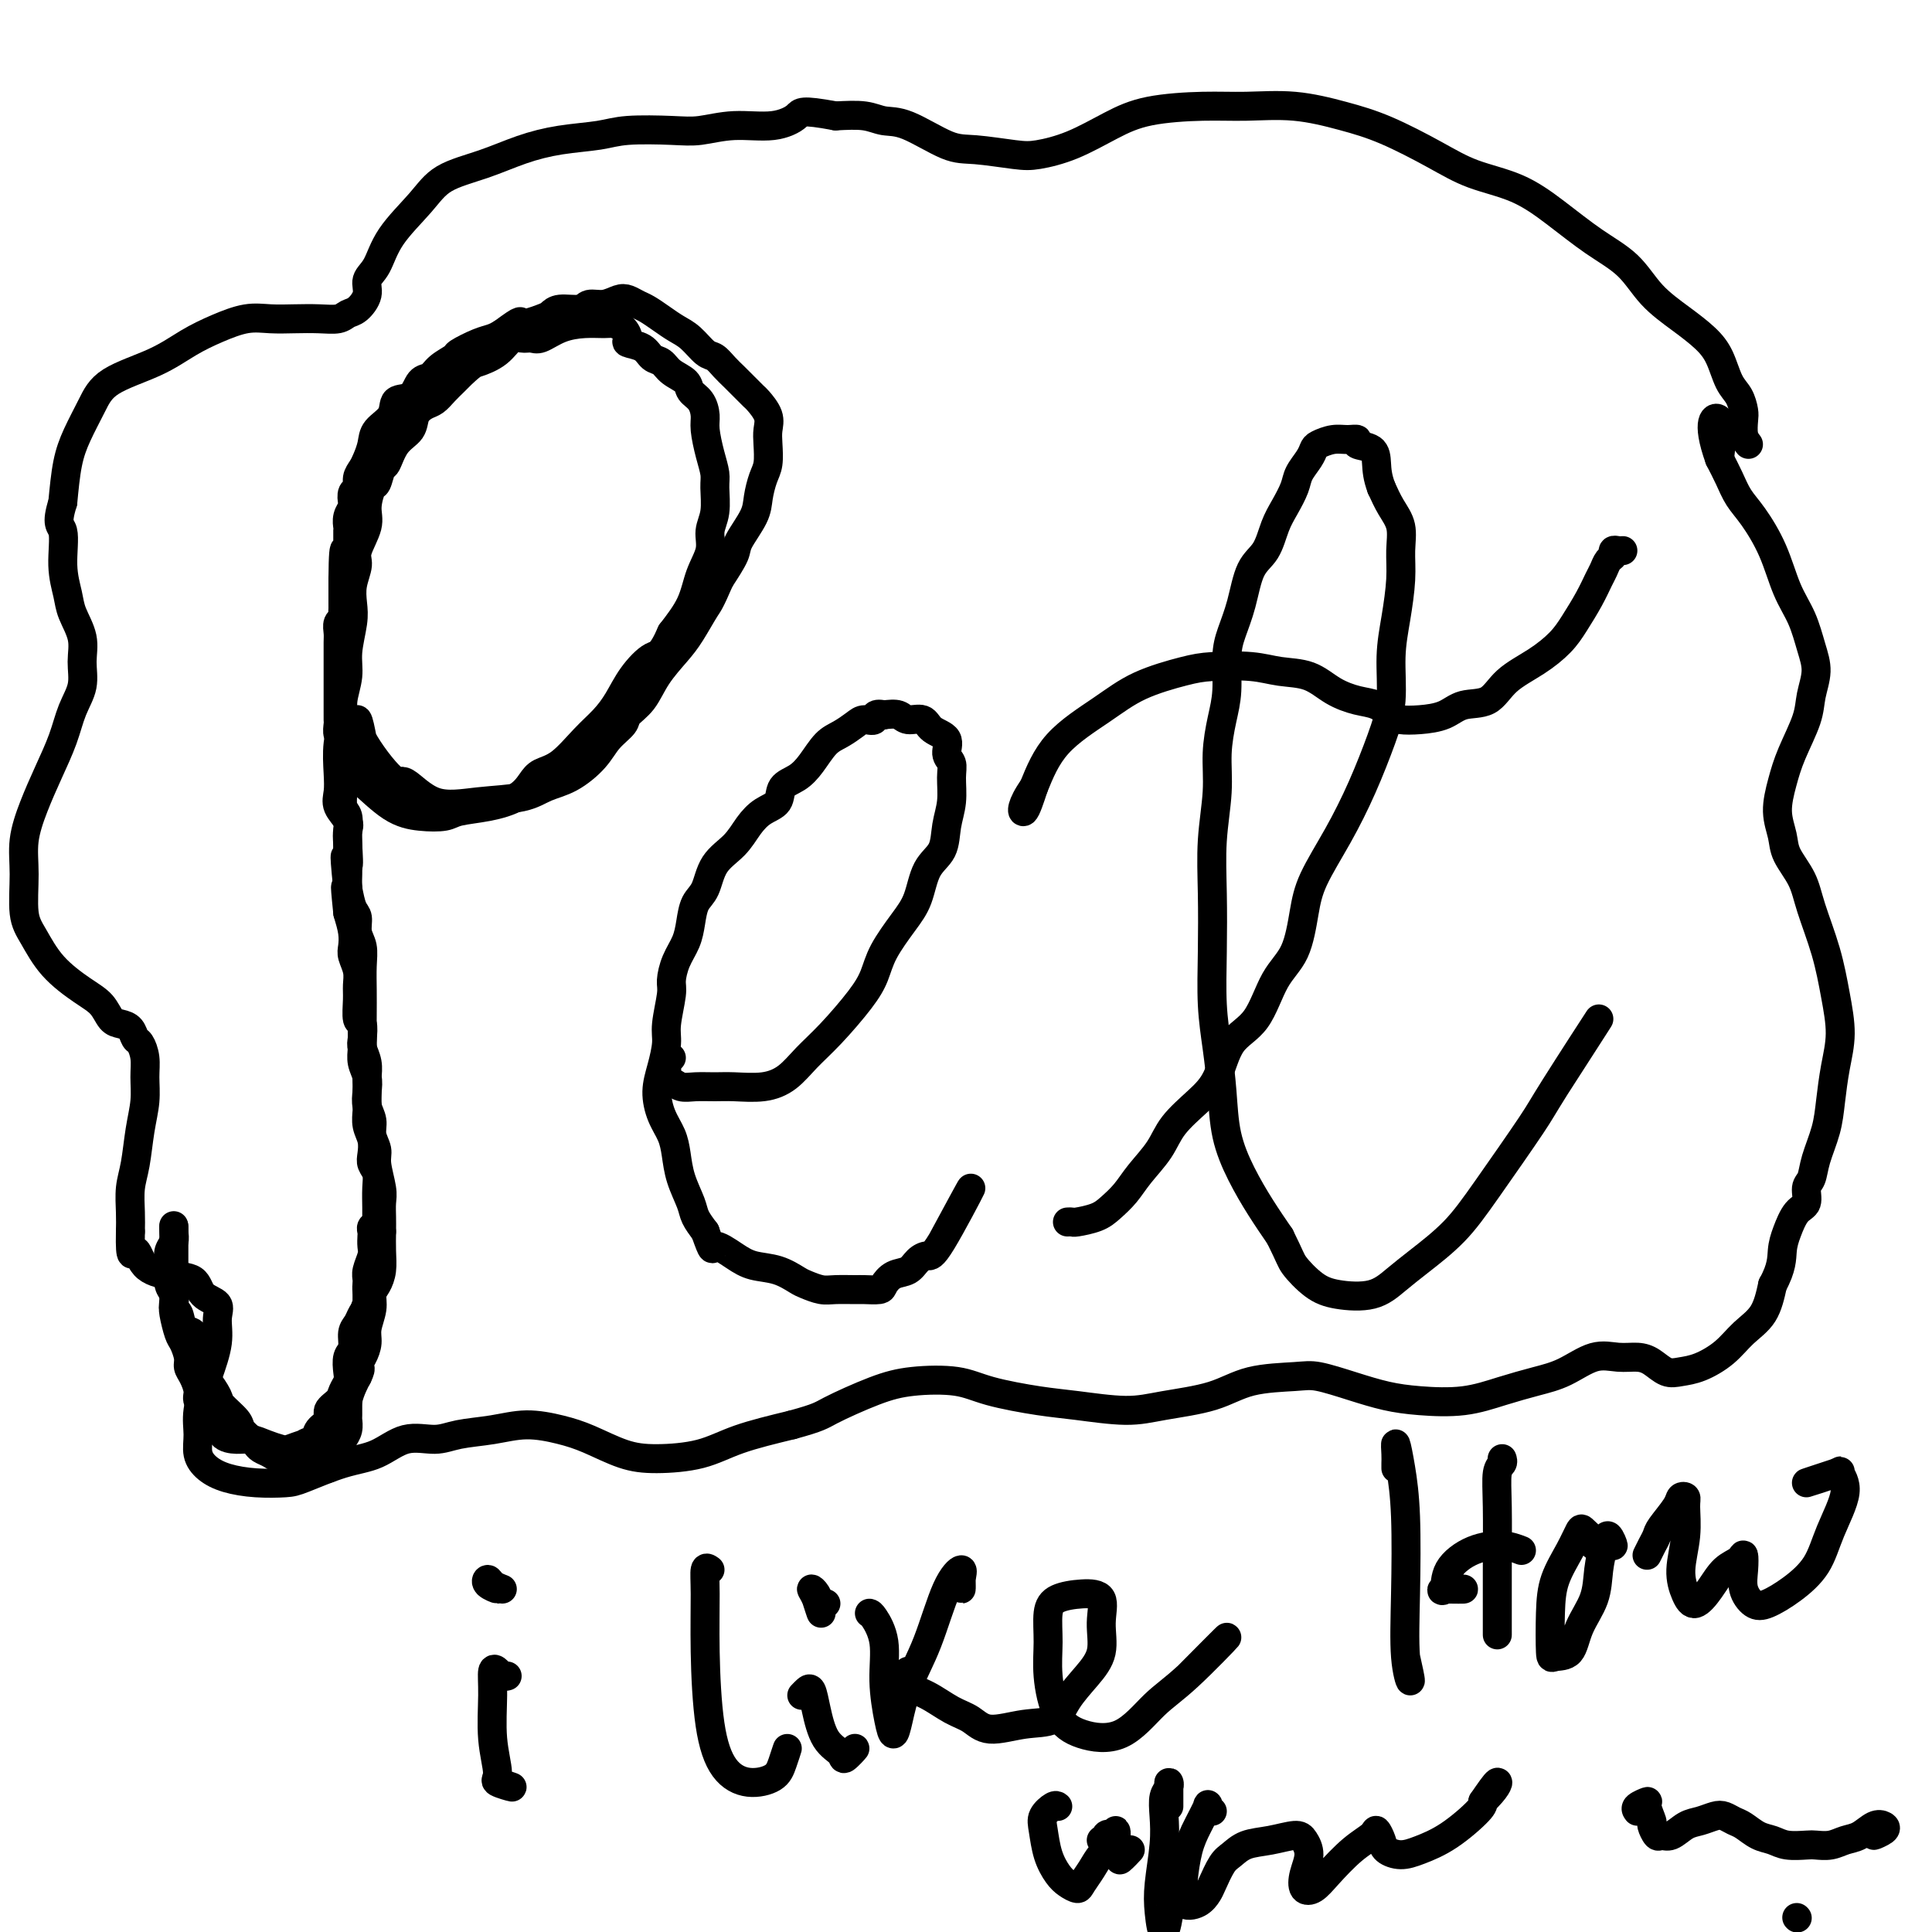 <svg viewBox='0 0 400 400' version='1.1' xmlns='http://www.w3.org/2000/svg' xmlns:xlink='http://www.w3.org/1999/xlink'><g fill='none' stroke='#000000' stroke-width='6' stroke-linecap='round' stroke-linejoin='round'><path d='M68,304c0.024,-0.440 0.048,-0.880 0,-1c-0.048,-0.120 -0.167,0.082 0,0c0.167,-0.082 0.619,-0.446 1,-1c0.381,-0.554 0.691,-1.298 1,-2c0.309,-0.702 0.619,-1.363 1,-2c0.381,-0.637 0.835,-1.251 1,-2c0.165,-0.749 0.043,-1.632 0,-2c-0.043,-0.368 -0.008,-0.221 0,-1c0.008,-0.779 -0.013,-2.484 0,-3c0.013,-0.516 0.060,0.156 0,0c-0.060,-0.156 -0.226,-1.140 0,-2c0.226,-0.860 0.846,-1.595 1,-2c0.154,-0.405 -0.156,-0.479 0,-1c0.156,-0.521 0.777,-1.490 1,-2c0.223,-0.510 0.046,-0.562 0,-1c-0.046,-0.438 0.039,-1.262 0,-2c-0.039,-0.738 -0.203,-1.391 0,-2c0.203,-0.609 0.772,-1.174 1,-2c0.228,-0.826 0.114,-1.913 0,-3'/><path d='M75,273c1.306,-5.088 1.072,-2.308 1,-2c-0.072,0.308 0.019,-1.856 0,-3c-0.019,-1.144 -0.149,-1.268 0,-2c0.149,-0.732 0.576,-2.072 1,-3c0.424,-0.928 0.846,-1.444 1,-2c0.154,-0.556 0.041,-1.153 0,-2c-0.041,-0.847 -0.010,-1.946 0,-3c0.010,-1.054 -0.001,-2.064 0,-3c0.001,-0.936 0.014,-1.797 0,-3c-0.014,-1.203 -0.055,-2.748 0,-4c0.055,-1.252 0.207,-2.211 0,-3c-0.207,-0.789 -0.773,-1.409 -1,-2c-0.227,-0.591 -0.113,-1.154 0,-2c0.113,-0.846 0.227,-1.974 0,-3c-0.227,-1.026 -0.793,-1.951 -1,-3c-0.207,-1.049 -0.054,-2.223 0,-3c0.054,-0.777 0.011,-1.157 0,-2c-0.011,-0.843 0.011,-2.150 0,-3c-0.011,-0.850 -0.054,-1.244 0,-2c0.054,-0.756 0.207,-1.873 0,-3c-0.207,-1.127 -0.773,-2.262 -1,-3c-0.227,-0.738 -0.114,-1.079 0,-2c0.114,-0.921 0.228,-2.424 0,-3c-0.228,-0.576 -0.797,-0.227 -1,-1c-0.203,-0.773 -0.041,-2.668 0,-4c0.041,-1.332 -0.041,-2.102 0,-3c0.041,-0.898 0.204,-1.923 0,-3c-0.204,-1.077 -0.776,-2.206 -1,-3c-0.224,-0.794 -0.099,-1.252 0,-2c0.099,-0.748 0.171,-1.785 0,-3c-0.171,-1.215 -0.586,-2.607 -1,-4'/><path d='M72,189c-0.928,-8.956 -0.249,-4.346 0,-3c0.249,1.346 0.066,-0.572 0,-2c-0.066,-1.428 -0.017,-2.364 0,-3c0.017,-0.636 0.001,-0.970 0,-2c-0.001,-1.030 0.014,-2.756 0,-4c-0.014,-1.244 -0.056,-2.008 0,-3c0.056,-0.992 0.211,-2.213 0,-3c-0.211,-0.787 -0.789,-1.140 -1,-2c-0.211,-0.860 -0.056,-2.227 0,-3c0.056,-0.773 0.011,-0.951 0,-2c-0.011,-1.049 0.011,-2.967 0,-4c-0.011,-1.033 -0.056,-1.179 0,-2c0.056,-0.821 0.211,-2.317 0,-3c-0.211,-0.683 -0.789,-0.554 -1,-1c-0.211,-0.446 -0.057,-1.466 0,-2c0.057,-0.534 0.015,-0.583 0,-1c-0.015,-0.417 -0.004,-1.204 0,-2c0.004,-0.796 0.001,-1.602 0,-2c-0.001,-0.398 -0.000,-0.390 0,-1c0.000,-0.610 0.000,-1.840 0,-3c-0.000,-1.160 -0.001,-2.251 0,-3c0.001,-0.749 0.004,-1.156 0,-2c-0.004,-0.844 -0.015,-2.124 0,-3c0.015,-0.876 0.057,-1.347 0,-2c-0.057,-0.653 -0.211,-1.487 0,-2c0.211,-0.513 0.789,-0.704 1,-1c0.211,-0.296 0.057,-0.698 0,-1c-0.057,-0.302 -0.015,-0.504 0,-1c0.015,-0.496 0.004,-1.287 0,-2c-0.004,-0.713 -0.001,-1.346 0,-2c0.001,-0.654 0.001,-1.327 0,-2'/><path d='M71,120c0.072,-11.112 0.751,-4.391 1,-2c0.249,2.391 0.067,0.452 0,-1c-0.067,-1.452 -0.018,-2.418 0,-3c0.018,-0.582 0.005,-0.781 0,-1c-0.005,-0.219 -0.002,-0.457 0,-1c0.002,-0.543 0.004,-1.392 0,-2c-0.004,-0.608 -0.015,-0.974 0,-1c0.015,-0.026 0.055,0.287 0,0c-0.055,-0.287 -0.207,-1.175 0,-2c0.207,-0.825 0.773,-1.586 1,-2c0.227,-0.414 0.116,-0.481 0,-1c-0.116,-0.519 -0.239,-1.489 0,-2c0.239,-0.511 0.838,-0.562 1,-1c0.162,-0.438 -0.113,-1.261 0,-2c0.113,-0.739 0.616,-1.394 1,-2c0.384,-0.606 0.650,-1.165 1,-2c0.350,-0.835 0.783,-1.948 1,-3c0.217,-1.052 0.218,-2.044 1,-3c0.782,-0.956 2.345,-1.876 3,-3c0.655,-1.124 0.400,-2.450 1,-3c0.600,-0.550 2.053,-0.322 3,-1c0.947,-0.678 1.389,-2.261 2,-3c0.611,-0.739 1.392,-0.636 2,-1c0.608,-0.364 1.045,-1.197 2,-2c0.955,-0.803 2.430,-1.577 3,-2c0.570,-0.423 0.235,-0.495 1,-1c0.765,-0.505 2.629,-1.444 4,-2c1.371,-0.556 2.249,-0.730 3,-1c0.751,-0.270 1.376,-0.635 2,-1'/><path d='M104,69c4.713,-3.498 3.497,-2.243 4,-2c0.503,0.243 2.725,-0.527 4,-1c1.275,-0.473 1.604,-0.647 2,-1c0.396,-0.353 0.858,-0.883 2,-1c1.142,-0.117 2.963,0.178 4,0c1.037,-0.178 1.289,-0.829 2,-1c0.711,-0.171 1.880,0.138 3,0c1.120,-0.138 2.190,-0.725 3,-1c0.810,-0.275 1.361,-0.239 2,0c0.639,0.239 1.367,0.682 2,1c0.633,0.318 1.170,0.513 2,1c0.830,0.487 1.951,1.267 3,2c1.049,0.733 2.024,1.418 3,2c0.976,0.582 1.952,1.062 3,2c1.048,0.938 2.167,2.334 3,3c0.833,0.666 1.379,0.602 2,1c0.621,0.398 1.317,1.257 2,2c0.683,0.743 1.353,1.371 2,2c0.647,0.629 1.270,1.260 2,2c0.730,0.740 1.569,1.590 2,2c0.431,0.410 0.456,0.382 1,1c0.544,0.618 1.607,1.883 2,3c0.393,1.117 0.116,2.087 0,3c-0.116,0.913 -0.070,1.768 0,3c0.070,1.232 0.166,2.841 0,4c-0.166,1.159 -0.592,1.870 -1,3c-0.408,1.130 -0.797,2.681 -1,4c-0.203,1.319 -0.219,2.405 -1,4c-0.781,1.595 -2.326,3.699 -3,5c-0.674,1.301 -0.478,1.800 -1,3c-0.522,1.200 -1.761,3.100 -3,5'/><path d='M149,120c-2.078,4.817 -2.274,4.858 -3,6c-0.726,1.142 -1.981,3.384 -3,5c-1.019,1.616 -1.801,2.606 -3,4c-1.199,1.394 -2.814,3.191 -4,5c-1.186,1.809 -1.943,3.631 -3,5c-1.057,1.369 -2.413,2.286 -3,3c-0.587,0.714 -0.404,1.227 -1,2c-0.596,0.773 -1.972,1.808 -3,3c-1.028,1.192 -1.710,2.543 -3,4c-1.290,1.457 -3.190,3.022 -5,4c-1.810,0.978 -3.532,1.371 -5,2c-1.468,0.629 -2.682,1.496 -5,2c-2.318,0.504 -5.739,0.646 -9,1c-3.261,0.354 -6.363,0.922 -9,0c-2.637,-0.922 -4.809,-3.333 -6,-4c-1.191,-0.667 -1.402,0.409 -3,-1c-1.598,-1.409 -4.584,-5.302 -6,-8c-1.416,-2.698 -1.262,-4.199 -1,-4c0.262,0.199 0.631,2.100 1,4'/><path d='M139,219c-0.421,0.323 -0.843,0.646 -1,1c-0.157,0.354 -0.051,0.740 0,1c0.051,0.260 0.046,0.395 0,1c-0.046,0.605 -0.133,1.679 0,2c0.133,0.321 0.487,-0.110 1,0c0.513,0.110 1.185,0.763 2,1c0.815,0.237 1.771,0.059 3,0c1.229,-0.059 2.729,0.001 4,0c1.271,-0.001 2.312,-0.062 4,0c1.688,0.062 4.024,0.247 6,0c1.976,-0.247 3.594,-0.925 5,-2c1.406,-1.075 2.602,-2.547 4,-4c1.398,-1.453 3.000,-2.888 5,-5c2.000,-2.112 4.399,-4.901 6,-7c1.601,-2.099 2.406,-3.506 3,-5c0.594,-1.494 0.979,-3.073 2,-5c1.021,-1.927 2.679,-4.202 4,-6c1.321,-1.798 2.305,-3.119 3,-5c0.695,-1.881 1.100,-4.320 2,-6c0.900,-1.680 2.295,-2.600 3,-4c0.705,-1.400 0.720,-3.280 1,-5c0.280,-1.720 0.824,-3.280 1,-5c0.176,-1.720 -0.015,-3.601 0,-5c0.015,-1.399 0.238,-2.316 0,-3c-0.238,-0.684 -0.935,-1.135 -1,-2c-0.065,-0.865 0.503,-2.144 0,-3c-0.503,-0.856 -2.077,-1.287 -3,-2c-0.923,-0.713 -1.196,-1.707 -2,-2c-0.804,-0.293 -2.140,0.113 -3,0c-0.860,-0.113 -1.246,-0.747 -2,-1c-0.754,-0.253 -1.877,-0.127 -3,0'/><path d='M183,148c-2.365,-0.538 -1.777,0.616 -2,1c-0.223,0.384 -1.256,-0.004 -2,0c-0.744,0.004 -1.199,0.400 -2,1c-0.801,0.600 -1.949,1.406 -3,2c-1.051,0.594 -2.006,0.978 -3,2c-0.994,1.022 -2.026,2.682 -3,4c-0.974,1.318 -1.888,2.295 -3,3c-1.112,0.705 -2.421,1.140 -3,2c-0.579,0.860 -0.428,2.146 -1,3c-0.572,0.854 -1.868,1.275 -3,2c-1.132,0.725 -2.100,1.754 -3,3c-0.900,1.246 -1.733,2.710 -3,4c-1.267,1.290 -2.968,2.406 -4,4c-1.032,1.594 -1.393,3.664 -2,5c-0.607,1.336 -1.459,1.937 -2,3c-0.541,1.063 -0.771,2.588 -1,4c-0.229,1.412 -0.458,2.709 -1,4c-0.542,1.291 -1.398,2.574 -2,4c-0.602,1.426 -0.948,2.996 -1,4c-0.052,1.004 0.192,1.443 0,3c-0.192,1.557 -0.820,4.233 -1,6c-0.180,1.767 0.088,2.625 0,4c-0.088,1.375 -0.532,3.266 -1,5c-0.468,1.734 -0.961,3.313 -1,5c-0.039,1.687 0.375,3.484 1,5c0.625,1.516 1.462,2.751 2,4c0.538,1.249 0.777,2.511 1,4c0.223,1.489 0.431,3.203 1,5c0.569,1.797 1.499,3.676 2,5c0.501,1.324 0.572,2.093 1,3c0.428,0.907 1.214,1.954 2,3'/><path d='M146,255c1.805,5.075 1.317,3.261 2,3c0.683,-0.261 2.538,1.029 4,2c1.462,0.971 2.530,1.623 4,2c1.470,0.377 3.340,0.479 5,1c1.660,0.521 3.110,1.460 4,2c0.890,0.540 1.220,0.680 2,1c0.780,0.320 2.009,0.818 3,1c0.991,0.182 1.742,0.047 3,0c1.258,-0.047 3.021,-0.005 4,0c0.979,0.005 1.172,-0.025 2,0c0.828,0.025 2.291,0.105 3,0c0.709,-0.105 0.666,-0.397 1,-1c0.334,-0.603 1.046,-1.519 2,-2c0.954,-0.481 2.149,-0.528 3,-1c0.851,-0.472 1.358,-1.370 2,-2c0.642,-0.630 1.420,-0.994 2,-1c0.580,-0.006 0.964,0.344 3,-3c2.036,-3.344 5.725,-10.384 6,-11c0.275,-0.616 -2.862,5.192 -6,11'/><path d='M221,253c0.412,-0.019 0.823,-0.038 1,0c0.177,0.038 0.118,0.132 1,0c0.882,-0.132 2.705,-0.491 4,-1c1.295,-0.509 2.063,-1.166 3,-2c0.937,-0.834 2.042,-1.843 3,-3c0.958,-1.157 1.769,-2.463 3,-4c1.231,-1.537 2.883,-3.307 4,-5c1.117,-1.693 1.698,-3.309 3,-5c1.302,-1.691 3.323,-3.456 5,-5c1.677,-1.544 3.009,-2.867 4,-5c0.991,-2.133 1.641,-5.076 3,-7c1.359,-1.924 3.425,-2.829 5,-5c1.575,-2.171 2.657,-5.609 4,-8c1.343,-2.391 2.946,-3.734 4,-6c1.054,-2.266 1.560,-5.454 2,-8c0.440,-2.546 0.816,-4.449 2,-7c1.184,-2.551 3.178,-5.751 5,-9c1.822,-3.249 3.472,-6.547 5,-10c1.528,-3.453 2.935,-7.062 4,-10c1.065,-2.938 1.787,-5.204 2,-8c0.213,-2.796 -0.085,-6.120 0,-9c0.085,-2.880 0.553,-5.316 1,-8c0.447,-2.684 0.874,-5.617 1,-8c0.126,-2.383 -0.049,-4.216 0,-6c0.049,-1.784 0.321,-3.519 0,-5c-0.321,-1.481 -1.235,-2.709 -2,-4c-0.765,-1.291 -1.383,-2.646 -2,-4'/><path d='M286,101c-0.835,-2.200 -0.923,-3.699 -1,-5c-0.077,-1.301 -0.145,-2.402 -1,-3c-0.855,-0.598 -2.499,-0.693 -3,-1c-0.501,-0.307 0.139,-0.826 0,-1c-0.139,-0.174 -1.058,-0.003 -2,0c-0.942,0.003 -1.905,-0.162 -3,0c-1.095,0.162 -2.320,0.650 -3,1c-0.680,0.350 -0.815,0.561 -1,1c-0.185,0.439 -0.420,1.105 -1,2c-0.580,0.895 -1.505,2.018 -2,3c-0.495,0.982 -0.559,1.824 -1,3c-0.441,1.176 -1.259,2.686 -2,4c-0.741,1.314 -1.406,2.430 -2,4c-0.594,1.570 -1.116,3.593 -2,5c-0.884,1.407 -2.131,2.199 -3,4c-0.869,1.801 -1.360,4.611 -2,7c-0.640,2.389 -1.429,4.355 -2,6c-0.571,1.645 -0.922,2.967 -1,5c-0.078,2.033 0.119,4.777 0,7c-0.119,2.223 -0.554,3.926 -1,6c-0.446,2.074 -0.904,4.517 -1,7c-0.096,2.483 0.170,5.004 0,8c-0.170,2.996 -0.775,6.468 -1,10c-0.225,3.532 -0.071,7.123 0,11c0.071,3.877 0.059,8.039 0,12c-0.059,3.961 -0.165,7.719 0,11c0.165,3.281 0.602,6.084 1,9c0.398,2.916 0.756,5.944 1,9c0.244,3.056 0.375,6.139 1,9c0.625,2.861 1.745,5.501 3,8c1.255,2.499 2.644,4.857 4,7c1.356,2.143 2.678,4.072 4,6'/><path d='M265,256c2.194,4.395 2.179,4.882 3,6c0.821,1.118 2.478,2.867 4,4c1.522,1.133 2.909,1.650 5,2c2.091,0.350 4.886,0.535 7,0c2.114,-0.535 3.547,-1.789 5,-3c1.453,-1.211 2.926,-2.379 5,-4c2.074,-1.621 4.750,-3.694 7,-6c2.250,-2.306 4.075,-4.844 7,-9c2.925,-4.156 6.949,-9.928 9,-13c2.051,-3.072 2.129,-3.442 5,-8c2.871,-4.558 8.535,-13.302 9,-14c0.465,-0.698 -4.267,6.651 -9,14'/><path d='M336,114c-0.303,0.026 -0.606,0.052 -1,0c-0.394,-0.052 -0.878,-0.181 -1,0c-0.122,0.181 0.120,0.672 0,1c-0.120,0.328 -0.602,0.492 -1,1c-0.398,0.508 -0.713,1.360 -1,2c-0.287,0.640 -0.546,1.070 -1,2c-0.454,0.930 -1.104,2.362 -2,4c-0.896,1.638 -2.037,3.483 -3,5c-0.963,1.517 -1.748,2.706 -3,4c-1.252,1.294 -2.970,2.693 -5,4c-2.030,1.307 -4.373,2.522 -6,4c-1.627,1.478 -2.537,3.220 -4,4c-1.463,0.780 -3.479,0.599 -5,1c-1.521,0.401 -2.545,1.382 -4,2c-1.455,0.618 -3.339,0.871 -5,1c-1.661,0.129 -3.097,0.135 -4,0c-0.903,-0.135 -1.271,-0.411 -2,-1c-0.729,-0.589 -1.818,-1.491 -3,-2c-1.182,-0.509 -2.458,-0.623 -4,-1c-1.542,-0.377 -3.350,-1.016 -5,-2c-1.650,-0.984 -3.143,-2.315 -5,-3c-1.857,-0.685 -4.077,-0.726 -6,-1c-1.923,-0.274 -3.549,-0.781 -6,-1c-2.451,-0.219 -5.726,-0.148 -8,0c-2.274,0.148 -3.546,0.374 -6,1c-2.454,0.626 -6.091,1.652 -9,3c-2.909,1.348 -5.091,3.017 -8,5c-2.909,1.983 -6.545,4.281 -9,7c-2.455,2.719 -3.727,5.860 -5,9'/><path d='M214,163c-2.711,3.822 -2.489,5.378 -2,5c0.489,-0.378 1.244,-2.689 2,-5'/><path d='M79,255c-0.453,0.106 -0.906,0.213 -1,0c-0.094,-0.213 0.171,-0.744 0,-1c-0.171,-0.256 -0.777,-0.235 -1,0c-0.223,0.235 -0.064,0.686 0,1c0.064,0.314 0.031,0.493 0,1c-0.031,0.507 -0.061,1.342 0,2c0.061,0.658 0.213,1.139 0,2c-0.213,0.861 -0.792,2.103 -1,3c-0.208,0.897 -0.044,1.448 0,2c0.044,0.552 -0.031,1.105 0,2c0.031,0.895 0.167,2.130 0,3c-0.167,0.870 -0.637,1.373 -1,2c-0.363,0.627 -0.619,1.379 -1,2c-0.381,0.621 -0.886,1.111 -1,2c-0.114,0.889 0.162,2.178 0,3c-0.162,0.822 -0.763,1.179 -1,2c-0.237,0.821 -0.110,2.107 0,3c0.110,0.893 0.203,1.394 0,2c-0.203,0.606 -0.703,1.317 -1,2c-0.297,0.683 -0.393,1.339 -1,2c-0.607,0.661 -1.726,1.328 -2,2c-0.274,0.672 0.295,1.349 0,2c-0.295,0.651 -1.455,1.274 -2,2c-0.545,0.726 -0.475,1.554 -1,2c-0.525,0.446 -1.646,0.511 -2,1c-0.354,0.489 0.059,1.401 0,2c-0.059,0.599 -0.588,0.885 -1,1c-0.412,0.115 -0.706,0.057 -1,0'/><path d='M61,302c-1.964,2.153 -1.874,0.535 -2,0c-0.126,-0.535 -0.466,0.012 -1,0c-0.534,-0.012 -1.261,-0.584 -2,-1c-0.739,-0.416 -1.491,-0.677 -2,-1c-0.509,-0.323 -0.774,-0.710 -1,-1c-0.226,-0.290 -0.413,-0.485 -1,-1c-0.587,-0.515 -1.576,-1.350 -2,-2c-0.424,-0.650 -0.284,-1.114 -1,-2c-0.716,-0.886 -2.287,-2.196 -3,-3c-0.713,-0.804 -0.570,-1.104 -1,-2c-0.430,-0.896 -1.435,-2.388 -2,-3c-0.565,-0.612 -0.689,-0.343 -1,-1c-0.311,-0.657 -0.808,-2.240 -1,-3c-0.192,-0.760 -0.079,-0.698 0,-1c0.079,-0.302 0.122,-0.969 0,-2c-0.122,-1.031 -0.411,-2.426 -1,-3c-0.589,-0.574 -1.478,-0.327 -2,-1c-0.522,-0.673 -0.676,-2.266 -1,-3c-0.324,-0.734 -0.819,-0.609 -1,-1c-0.181,-0.391 -0.049,-1.298 0,-2c0.049,-0.702 0.013,-1.199 0,-2c-0.013,-0.801 -0.003,-1.907 0,-3c0.003,-1.093 0.001,-2.172 0,-3c-0.001,-0.828 -0.000,-1.403 0,-2c0.000,-0.597 0.000,-1.215 0,-2c-0.000,-0.785 -0.000,-1.736 0,-2c0.000,-0.264 0.000,0.160 0,0c-0.000,-0.160 -0.000,-0.903 0,-1c0.000,-0.097 0.000,0.451 0,1'/><path d='M36,255c-0.016,-2.262 -0.057,-0.916 0,0c0.057,0.916 0.210,1.404 0,2c-0.210,0.596 -0.785,1.300 -1,2c-0.215,0.700 -0.072,1.395 0,2c0.072,0.605 0.071,1.118 0,2c-0.071,0.882 -0.212,2.131 0,3c0.212,0.869 0.778,1.358 1,2c0.222,0.642 0.102,1.435 0,2c-0.102,0.565 -0.186,0.900 0,2c0.186,1.100 0.641,2.965 1,4c0.359,1.035 0.622,1.240 1,2c0.378,0.760 0.870,2.076 1,3c0.130,0.924 -0.103,1.455 0,2c0.103,0.545 0.543,1.103 1,2c0.457,0.897 0.933,2.131 1,3c0.067,0.869 -0.274,1.371 0,2c0.274,0.629 1.165,1.383 2,2c0.835,0.617 1.616,1.096 2,2c0.384,0.904 0.372,2.232 1,3c0.628,0.768 1.897,0.977 3,1c1.103,0.023 2.041,-0.141 3,0c0.959,0.141 1.937,0.587 3,1c1.063,0.413 2.209,0.794 3,1c0.791,0.206 1.228,0.236 2,0c0.772,-0.236 1.880,-0.737 3,-1c1.120,-0.263 2.250,-0.287 3,-1c0.750,-0.713 1.118,-2.117 2,-3c0.882,-0.883 2.278,-1.247 3,-2c0.722,-0.753 0.771,-1.895 1,-3c0.229,-1.105 0.637,-2.173 1,-3c0.363,-0.827 0.682,-1.414 1,-2'/><path d='M74,285c1.194,-2.382 0.180,-1.838 0,-2c-0.180,-0.162 0.473,-1.030 1,-2c0.527,-0.970 0.929,-2.041 1,-3c0.071,-0.959 -0.187,-1.806 0,-3c0.187,-1.194 0.821,-2.734 1,-4c0.179,-1.266 -0.096,-2.257 0,-3c0.096,-0.743 0.562,-1.237 1,-2c0.438,-0.763 0.849,-1.793 1,-3c0.151,-1.207 0.041,-2.589 0,-4c-0.041,-1.411 -0.015,-2.850 0,-4c0.015,-1.150 0.019,-2.012 0,-3c-0.019,-0.988 -0.062,-2.102 0,-3c0.062,-0.898 0.228,-1.580 0,-3c-0.228,-1.420 -0.849,-3.577 -1,-5c-0.151,-1.423 0.170,-2.113 0,-3c-0.170,-0.887 -0.829,-1.970 -1,-3c-0.171,-1.030 0.147,-2.008 0,-3c-0.147,-0.992 -0.757,-1.998 -1,-3c-0.243,-1.002 -0.118,-2.000 0,-3c0.118,-1.000 0.228,-2.002 0,-3c-0.228,-0.998 -0.793,-1.991 -1,-3c-0.207,-1.009 -0.056,-2.033 0,-3c0.056,-0.967 0.016,-1.876 0,-3c-0.016,-1.124 -0.008,-2.464 0,-4c0.008,-1.536 0.017,-3.269 0,-5c-0.017,-1.731 -0.060,-3.459 0,-5c0.060,-1.541 0.223,-2.893 0,-4c-0.223,-1.107 -0.833,-1.967 -1,-3c-0.167,-1.033 0.109,-2.240 0,-3c-0.109,-0.760 -0.603,-1.074 -1,-2c-0.397,-0.926 -0.699,-2.463 -1,-4'/><path d='M72,184c-1.085,-10.524 -0.298,-5.834 0,-5c0.298,0.834 0.108,-2.188 0,-4c-0.108,-1.812 -0.134,-2.415 0,-3c0.134,-0.585 0.427,-1.152 0,-2c-0.427,-0.848 -1.574,-1.977 -2,-3c-0.426,-1.023 -0.129,-1.942 0,-3c0.129,-1.058 0.091,-2.257 0,-4c-0.091,-1.743 -0.236,-4.032 0,-6c0.236,-1.968 0.851,-3.615 1,-5c0.149,-1.385 -0.170,-2.509 0,-4c0.170,-1.491 0.829,-3.350 1,-5c0.171,-1.650 -0.146,-3.093 0,-5c0.146,-1.907 0.755,-4.280 1,-6c0.245,-1.720 0.126,-2.788 0,-4c-0.126,-1.212 -0.259,-2.567 0,-4c0.259,-1.433 0.910,-2.945 1,-4c0.090,-1.055 -0.379,-1.653 0,-3c0.379,-1.347 1.607,-3.444 2,-5c0.393,-1.556 -0.050,-2.571 0,-4c0.050,-1.429 0.592,-3.271 1,-4c0.408,-0.729 0.680,-0.344 1,-1c0.320,-0.656 0.687,-2.353 1,-3c0.313,-0.647 0.573,-0.243 1,-1c0.427,-0.757 1.020,-2.674 2,-4c0.980,-1.326 2.345,-2.060 3,-3c0.655,-0.940 0.598,-2.086 1,-3c0.402,-0.914 1.262,-1.596 2,-2c0.738,-0.404 1.352,-0.531 2,-1c0.648,-0.469 1.328,-1.280 2,-2c0.672,-0.720 1.335,-1.349 2,-2c0.665,-0.651 1.333,-1.326 2,-2'/><path d='M96,77c2.026,-1.773 2.090,-1.705 3,-2c0.910,-0.295 2.665,-0.953 4,-2c1.335,-1.047 2.249,-2.483 3,-3c0.751,-0.517 1.337,-0.114 2,0c0.663,0.114 1.403,-0.060 2,0c0.597,0.060 1.052,0.355 2,0c0.948,-0.355 2.390,-1.361 4,-2c1.610,-0.639 3.388,-0.911 5,-1c1.612,-0.089 3.056,0.004 4,0c0.944,-0.004 1.387,-0.104 2,0c0.613,0.104 1.396,0.413 2,1c0.604,0.587 1.030,1.452 1,2c-0.030,0.548 -0.515,0.780 0,1c0.515,0.220 2.030,0.429 3,1c0.970,0.571 1.397,1.504 2,2c0.603,0.496 1.384,0.555 2,1c0.616,0.445 1.069,1.277 2,2c0.931,0.723 2.340,1.335 3,2c0.660,0.665 0.572,1.381 1,2c0.428,0.619 1.372,1.142 2,2c0.628,0.858 0.938,2.051 1,3c0.062,0.949 -0.126,1.653 0,3c0.126,1.347 0.565,3.336 1,5c0.435,1.664 0.864,3.003 1,4c0.136,0.997 -0.023,1.650 0,3c0.023,1.350 0.226,3.395 0,5c-0.226,1.605 -0.881,2.770 -1,4c-0.119,1.230 0.298,2.526 0,4c-0.298,1.474 -1.311,3.128 -2,5c-0.689,1.872 -1.054,3.964 -2,6c-0.946,2.036 -2.473,4.018 -4,6'/><path d='M139,131c-2.095,4.824 -2.831,4.385 -4,5c-1.169,0.615 -2.769,2.283 -4,4c-1.231,1.717 -2.091,3.482 -3,5c-0.909,1.518 -1.867,2.790 -3,4c-1.133,1.210 -2.440,2.358 -4,4c-1.560,1.642 -3.374,3.778 -5,5c-1.626,1.222 -3.065,1.532 -4,2c-0.935,0.468 -1.364,1.096 -2,2c-0.636,0.904 -1.477,2.085 -3,3c-1.523,0.915 -3.728,1.563 -6,2c-2.272,0.437 -4.612,0.663 -6,1c-1.388,0.337 -1.825,0.785 -3,1c-1.175,0.215 -3.090,0.198 -5,0c-1.910,-0.198 -3.816,-0.578 -6,-2c-2.184,-1.422 -4.647,-3.886 -6,-5c-1.353,-1.114 -1.595,-0.877 -2,-3c-0.405,-2.123 -0.973,-6.607 -1,-7c-0.027,-0.393 0.486,3.303 1,7'/><path d='M105,347c-0.340,0.088 -0.681,0.177 -1,0c-0.319,-0.177 -0.617,-0.619 -1,-1c-0.383,-0.381 -0.852,-0.702 -1,0c-0.148,0.702 0.026,2.427 0,5c-0.026,2.573 -0.253,5.993 0,9c0.253,3.007 0.985,5.600 1,7c0.015,1.400 -0.688,1.608 0,2c0.688,0.392 2.768,0.969 3,1c0.232,0.031 -1.384,-0.485 -3,-1'/><path d='M104,329c-0.751,-0.289 -1.502,-0.577 -2,-1c-0.498,-0.423 -0.742,-0.979 -1,-1c-0.258,-0.021 -0.531,0.494 0,1c0.531,0.506 1.866,1.002 2,1c0.134,-0.002 -0.933,-0.501 -2,-1'/><path d='M147,325c-0.426,-0.306 -0.853,-0.613 -1,0c-0.147,0.613 -0.015,2.144 0,5c0.015,2.856 -0.088,7.037 0,12c0.088,4.963 0.366,10.709 1,15c0.634,4.291 1.624,7.126 3,9c1.376,1.874 3.137,2.787 5,3c1.863,0.213 3.829,-0.273 5,-1c1.171,-0.727 1.546,-1.696 2,-3c0.454,-1.304 0.987,-2.944 1,-3c0.013,-0.056 -0.493,1.472 -1,3'/><path d='M166,351c0.330,-0.344 0.660,-0.689 1,-1c0.340,-0.311 0.691,-0.589 1,0c0.309,0.589 0.575,2.044 1,4c0.425,1.956 1.009,4.414 2,6c0.991,1.586 2.389,2.301 3,3c0.611,0.699 0.434,1.380 1,1c0.566,-0.380 1.876,-1.823 2,-2c0.124,-0.177 -0.938,0.911 -2,2'/><path d='M171,332c-0.345,0.188 -0.691,0.375 -1,0c-0.309,-0.375 -0.583,-1.313 -1,-2c-0.417,-0.687 -0.978,-1.122 -1,-1c-0.022,0.122 0.494,0.802 1,2c0.506,1.198 1.002,2.914 1,3c-0.002,0.086 -0.501,-1.457 -1,-3'/><path d='M180,334c0.190,0.042 0.380,0.083 1,1c0.620,0.917 1.671,2.709 2,5c0.329,2.291 -0.065,5.081 0,8c0.065,2.919 0.590,5.967 1,8c0.410,2.033 0.707,3.051 1,3c0.293,-0.051 0.584,-1.171 1,-3c0.416,-1.829 0.959,-4.366 2,-7c1.041,-2.634 2.580,-5.366 4,-9c1.420,-3.634 2.720,-8.170 4,-11c1.280,-2.830 2.539,-3.954 3,-4c0.461,-0.046 0.124,0.988 0,2c-0.124,1.012 -0.035,2.004 0,2c0.035,-0.004 0.018,-1.002 0,-2'/><path d='M188,346c-0.416,0.473 -0.832,0.946 -1,1c-0.168,0.054 -0.089,-0.310 0,0c0.089,0.310 0.187,1.293 1,2c0.813,0.707 2.340,1.139 4,2c1.660,0.861 3.453,2.153 5,3c1.547,0.847 2.850,1.249 4,2c1.150,0.751 2.148,1.850 4,2c1.852,0.150 4.556,-0.650 7,-1c2.444,-0.350 4.626,-0.252 6,-1c1.374,-0.748 1.940,-2.344 3,-4c1.060,-1.656 2.613,-3.372 4,-5c1.387,-1.628 2.607,-3.166 3,-5c0.393,-1.834 -0.042,-3.963 0,-6c0.042,-2.037 0.562,-3.982 0,-5c-0.562,-1.018 -2.204,-1.108 -4,-1c-1.796,0.108 -3.745,0.416 -5,1c-1.255,0.584 -1.816,1.445 -2,3c-0.184,1.555 0.010,3.805 0,6c-0.010,2.195 -0.223,4.334 0,7c0.223,2.666 0.882,5.857 2,8c1.118,2.143 2.696,3.236 5,4c2.304,0.764 5.336,1.199 8,0c2.664,-1.199 4.962,-4.033 7,-6c2.038,-1.967 3.818,-3.068 7,-6c3.182,-2.932 7.766,-7.695 8,-8c0.234,-0.305 -3.883,3.847 -8,8'/><path d='M289,304c-0.006,-0.283 -0.012,-0.567 0,-1c0.012,-0.433 0.042,-1.017 0,-2c-0.042,-0.983 -0.156,-2.365 0,-2c0.156,0.365 0.582,2.477 1,5c0.418,2.523 0.827,5.458 1,10c0.173,4.542 0.108,10.692 0,16c-0.108,5.308 -0.260,9.775 0,13c0.260,3.225 0.931,5.207 1,5c0.069,-0.207 -0.466,-2.604 -1,-5'/><path d='M311,302c0.113,0.328 0.226,0.657 0,1c-0.226,0.343 -0.793,0.702 -1,2c-0.207,1.298 -0.056,3.536 0,7c0.056,3.464 0.015,8.155 0,13c-0.015,4.845 -0.004,9.843 0,12c0.004,2.157 0.001,1.473 0,1c-0.001,-0.473 -0.001,-0.737 0,-1'/><path d='M315,321c-1.157,-0.447 -2.315,-0.894 -4,-1c-1.685,-0.106 -3.898,0.129 -6,1c-2.102,0.871 -4.094,2.377 -5,4c-0.906,1.623 -0.727,3.363 -1,4c-0.273,0.637 -0.996,0.172 0,0c0.996,-0.172 3.713,-0.049 4,0c0.287,0.049 -1.857,0.025 -4,0'/><path d='M330,320c0.206,-0.218 0.413,-0.437 0,-1c-0.413,-0.563 -1.445,-1.471 -2,-2c-0.555,-0.529 -0.632,-0.681 -1,0c-0.368,0.681 -1.026,2.193 -2,4c-0.974,1.807 -2.265,3.910 -3,6c-0.735,2.090 -0.914,4.168 -1,7c-0.086,2.832 -0.079,6.419 0,8c0.079,1.581 0.231,1.155 1,1c0.769,-0.155 2.157,-0.040 3,-1c0.843,-0.960 1.143,-2.995 2,-5c0.857,-2.005 2.273,-3.978 3,-6c0.727,-2.022 0.767,-4.091 1,-6c0.233,-1.909 0.660,-3.656 1,-5c0.340,-1.344 0.591,-2.285 1,-2c0.409,0.285 0.974,1.796 1,2c0.026,0.204 -0.487,-0.898 -1,-2'/><path d='M341,322c0.317,-0.651 0.634,-1.302 1,-2c0.366,-0.698 0.781,-1.442 1,-2c0.219,-0.558 0.240,-0.931 1,-2c0.760,-1.069 2.257,-2.834 3,-4c0.743,-1.166 0.730,-1.734 1,-2c0.270,-0.266 0.821,-0.231 1,0c0.179,0.231 -0.013,0.656 0,2c0.013,1.344 0.233,3.606 0,6c-0.233,2.394 -0.919,4.919 -1,7c-0.081,2.081 0.444,3.718 1,5c0.556,1.282 1.144,2.208 2,2c0.856,-0.208 1.981,-1.550 3,-3c1.019,-1.450 1.932,-3.007 3,-4c1.068,-0.993 2.292,-1.422 3,-2c0.708,-0.578 0.901,-1.305 1,-1c0.099,0.305 0.104,1.643 0,3c-0.104,1.357 -0.316,2.732 0,4c0.316,1.268 1.161,2.429 2,3c0.839,0.571 1.673,0.551 3,0c1.327,-0.551 3.146,-1.633 5,-3c1.854,-1.367 3.744,-3.020 5,-5c1.256,-1.980 1.879,-4.287 3,-7c1.121,-2.713 2.740,-5.832 3,-8c0.260,-2.168 -0.837,-3.385 -1,-4c-0.163,-0.615 0.610,-0.627 -1,0c-1.610,0.627 -5.603,1.893 -6,2c-0.397,0.107 2.801,-0.947 6,-2'/><path d='M219,374c-0.201,-0.168 -0.402,-0.337 -1,0c-0.598,0.337 -1.594,1.179 -2,2c-0.406,0.821 -0.221,1.622 0,3c0.221,1.378 0.478,3.335 1,5c0.522,1.665 1.309,3.040 2,4c0.691,0.960 1.287,1.505 2,2c0.713,0.495 1.543,0.940 2,1c0.457,0.060 0.540,-0.264 1,-1c0.460,-0.736 1.296,-1.883 2,-3c0.704,-1.117 1.276,-2.205 2,-3c0.724,-0.795 1.601,-1.299 2,-2c0.399,-0.701 0.320,-1.600 0,-2c-0.320,-0.400 -0.880,-0.302 -1,0c-0.120,0.302 0.202,0.809 0,1c-0.202,0.191 -0.926,0.066 -1,0c-0.074,-0.066 0.502,-0.075 1,0c0.498,0.075 0.918,0.233 1,0c0.082,-0.233 -0.174,-0.858 0,-1c0.174,-0.142 0.779,0.200 1,0c0.221,-0.200 0.059,-0.940 0,-1c-0.059,-0.060 -0.016,0.561 0,1c0.016,0.439 0.005,0.697 0,1c-0.005,0.303 -0.002,0.652 0,1'/><path d='M231,382c-0.071,0.656 -0.248,0.797 0,1c0.248,0.203 0.922,0.467 1,1c0.078,0.533 -0.441,1.336 0,1c0.441,-0.336 1.840,-1.810 2,-2c0.160,-0.190 -0.920,0.905 -2,2'/><path d='M242,374c-0.002,-0.655 -0.004,-1.309 0,-2c0.004,-0.691 0.015,-1.418 0,-2c-0.015,-0.582 -0.056,-1.020 0,-1c0.056,0.020 0.207,0.496 0,1c-0.207,0.504 -0.774,1.034 -1,2c-0.226,0.966 -0.110,2.366 0,4c0.110,1.634 0.216,3.502 0,6c-0.216,2.498 -0.754,5.625 -1,8c-0.246,2.375 -0.200,3.997 0,6c0.200,2.003 0.554,4.385 1,4c0.446,-0.385 0.985,-3.539 1,-4c0.015,-0.461 -0.492,1.769 -1,4'/><path d='M251,375c-0.469,-0.330 -0.938,-0.660 -1,-1c-0.062,-0.340 0.285,-0.689 0,0c-0.285,0.689 -1.200,2.416 -2,4c-0.800,1.584 -1.485,3.024 -2,5c-0.515,1.976 -0.861,4.489 -1,6c-0.139,1.511 -0.073,2.020 0,2c0.073,-0.020 0.151,-0.570 0,0c-0.151,0.570 -0.532,2.258 0,3c0.532,0.742 1.976,0.537 3,0c1.024,-0.537 1.627,-1.404 2,-2c0.373,-0.596 0.517,-0.919 1,-2c0.483,-1.081 1.306,-2.921 2,-4c0.694,-1.079 1.260,-1.398 2,-2c0.740,-0.602 1.653,-1.488 3,-2c1.347,-0.512 3.128,-0.651 5,-1c1.872,-0.349 3.835,-0.910 5,-1c1.165,-0.090 1.533,0.289 2,1c0.467,0.711 1.032,1.753 1,3c-0.032,1.247 -0.663,2.700 -1,4c-0.337,1.300 -0.381,2.447 0,3c0.381,0.553 1.187,0.511 2,0c0.813,-0.511 1.633,-1.490 3,-3c1.367,-1.510 3.282,-3.551 5,-5c1.718,-1.449 3.239,-2.307 4,-3c0.761,-0.693 0.761,-1.221 1,-1c0.239,0.221 0.718,1.191 1,2c0.282,0.809 0.366,1.457 1,2c0.634,0.543 1.816,0.980 3,1c1.184,0.020 2.369,-0.376 4,-1c1.631,-0.624 3.708,-1.476 6,-3c2.292,-1.524 4.798,-3.721 6,-5c1.202,-1.279 1.101,-1.639 1,-2'/><path d='M307,373c2.822,-2.622 3.378,-4.178 3,-4c-0.378,0.178 -1.689,2.089 -3,4'/><path d='M339,375c-0.235,-0.302 -0.470,-0.605 0,-1c0.470,-0.395 1.646,-0.883 2,-1c0.354,-0.117 -0.113,0.136 0,1c0.113,0.864 0.806,2.338 1,3c0.194,0.662 -0.111,0.510 0,1c0.111,0.490 0.637,1.621 1,2c0.363,0.379 0.562,0.007 1,0c0.438,-0.007 1.114,0.351 2,0c0.886,-0.351 1.981,-1.411 3,-2c1.019,-0.589 1.963,-0.706 3,-1c1.037,-0.294 2.168,-0.766 3,-1c0.832,-0.234 1.367,-0.232 2,0c0.633,0.232 1.364,0.693 2,1c0.636,0.307 1.175,0.461 2,1c0.825,0.539 1.935,1.465 3,2c1.065,0.535 2.084,0.680 3,1c0.916,0.320 1.729,0.814 3,1c1.271,0.186 3.001,0.062 4,0c0.999,-0.062 1.268,-0.062 2,0c0.732,0.062 1.926,0.188 3,0c1.074,-0.188 2.027,-0.689 3,-1c0.973,-0.311 1.965,-0.433 3,-1c1.035,-0.567 2.114,-1.580 3,-2c0.886,-0.420 1.578,-0.247 2,0c0.422,0.247 0.575,0.566 0,1c-0.575,0.434 -1.879,0.981 -2,1c-0.121,0.019 0.939,-0.491 2,-1'/><path d='M372,397c0.000,0.000 0.100,0.100 0.1,0.1'/><path d='M362,92c-0.418,-0.546 -0.836,-1.092 -1,-2c-0.164,-0.908 -0.074,-2.178 0,-3c0.074,-0.822 0.131,-1.195 0,-2c-0.131,-0.805 -0.452,-2.041 -1,-3c-0.548,-0.959 -1.325,-1.640 -2,-3c-0.675,-1.360 -1.248,-3.399 -2,-5c-0.752,-1.601 -1.682,-2.765 -3,-4c-1.318,-1.235 -3.025,-2.542 -5,-4c-1.975,-1.458 -4.219,-3.069 -6,-5c-1.781,-1.931 -3.100,-4.182 -5,-6c-1.900,-1.818 -4.380,-3.202 -7,-5c-2.620,-1.798 -5.380,-4.011 -8,-6c-2.620,-1.989 -5.099,-3.754 -8,-5c-2.901,-1.246 -6.225,-1.974 -9,-3c-2.775,-1.026 -5.002,-2.352 -8,-4c-2.998,-1.648 -6.768,-3.619 -10,-5c-3.232,-1.381 -5.927,-2.172 -9,-3c-3.073,-0.828 -6.524,-1.692 -10,-2c-3.476,-0.308 -6.976,-0.059 -10,0c-3.024,0.059 -5.572,-0.072 -9,0c-3.428,0.072 -7.736,0.346 -11,1c-3.264,0.654 -5.485,1.688 -8,3c-2.515,1.312 -5.323,2.902 -8,4c-2.677,1.098 -5.223,1.706 -7,2c-1.777,0.294 -2.786,0.276 -5,0c-2.214,-0.276 -5.633,-0.810 -8,-1c-2.367,-0.190 -3.681,-0.037 -6,-1c-2.319,-0.963 -5.642,-3.042 -8,-4c-2.358,-0.958 -3.750,-0.796 -5,-1c-1.250,-0.204 -2.357,-0.772 -4,-1c-1.643,-0.228 -3.821,-0.114 -6,0'/><path d='M173,24c-7.337,-1.363 -7.178,-0.771 -8,0c-0.822,0.771 -2.624,1.723 -5,2c-2.376,0.277 -5.325,-0.119 -8,0c-2.675,0.119 -5.077,0.752 -7,1c-1.923,0.248 -3.369,0.110 -6,0c-2.631,-0.110 -6.447,-0.192 -9,0c-2.553,0.192 -3.841,0.658 -6,1c-2.159,0.342 -5.187,0.560 -8,1c-2.813,0.440 -5.411,1.102 -8,2c-2.589,0.898 -5.168,2.033 -8,3c-2.832,0.967 -5.915,1.767 -8,3c-2.085,1.233 -3.170,2.899 -5,5c-1.830,2.101 -4.405,4.636 -6,7c-1.595,2.364 -2.209,4.555 -3,6c-0.791,1.445 -1.757,2.142 -2,3c-0.243,0.858 0.239,1.876 0,3c-0.239,1.124 -1.200,2.354 -2,3c-0.800,0.646 -1.441,0.709 -2,1c-0.559,0.291 -1.036,0.808 -2,1c-0.964,0.192 -2.416,0.057 -4,0c-1.584,-0.057 -3.300,-0.035 -5,0c-1.700,0.035 -3.384,0.084 -5,0c-1.616,-0.084 -3.164,-0.302 -5,0c-1.836,0.302 -3.961,1.125 -6,2c-2.039,0.875 -3.992,1.804 -6,3c-2.008,1.196 -4.072,2.659 -7,4c-2.928,1.341 -6.721,2.561 -9,4c-2.279,1.439 -3.044,3.097 -4,5c-0.956,1.903 -2.104,4.051 -3,6c-0.896,1.949 -1.542,3.700 -2,6c-0.458,2.300 -0.729,5.150 -1,8'/><path d='M13,104c-1.533,4.886 -0.365,4.602 0,6c0.365,1.398 -0.075,4.477 0,7c0.075,2.523 0.663,4.491 1,6c0.337,1.509 0.424,2.558 1,4c0.576,1.442 1.641,3.275 2,5c0.359,1.725 0.010,3.341 0,5c-0.010,1.659 0.317,3.362 0,5c-0.317,1.638 -1.280,3.213 -2,5c-0.720,1.787 -1.198,3.787 -2,6c-0.802,2.213 -1.929,4.640 -3,7c-1.071,2.360 -2.086,4.653 -3,7c-0.914,2.347 -1.727,4.748 -2,7c-0.273,2.252 -0.005,4.353 0,7c0.005,2.647 -0.252,5.838 0,8c0.252,2.162 1.012,3.294 2,5c0.988,1.706 2.204,3.987 4,6c1.796,2.013 4.173,3.757 6,5c1.827,1.243 3.106,1.986 4,3c0.894,1.014 1.405,2.298 2,3c0.595,0.702 1.273,0.823 2,1c0.727,0.177 1.501,0.409 2,1c0.499,0.591 0.723,1.542 1,2c0.277,0.458 0.607,0.423 1,1c0.393,0.577 0.849,1.767 1,3c0.151,1.233 -0.002,2.509 0,4c0.002,1.491 0.158,3.196 0,5c-0.158,1.804 -0.631,3.707 -1,6c-0.369,2.293 -0.635,4.975 -1,7c-0.365,2.025 -0.829,3.391 -1,5c-0.171,1.609 -0.049,3.460 0,5c0.049,1.540 0.024,2.770 0,4'/><path d='M27,255c-0.143,6.788 0.498,4.260 1,4c0.502,-0.260 0.864,1.750 2,3c1.136,1.250 3.046,1.740 5,2c1.954,0.260 3.951,0.289 5,1c1.049,0.711 1.151,2.102 2,3c0.849,0.898 2.444,1.303 3,2c0.556,0.697 0.072,1.687 0,3c-0.072,1.313 0.267,2.949 0,5c-0.267,2.051 -1.138,4.517 -2,7c-0.862,2.483 -1.713,4.983 -2,7c-0.287,2.017 -0.011,3.549 0,5c0.011,1.451 -0.243,2.820 0,4c0.243,1.180 0.984,2.172 2,3c1.016,0.828 2.307,1.494 4,2c1.693,0.506 3.788,0.853 6,1c2.212,0.147 4.540,0.095 6,0c1.460,-0.095 2.053,-0.231 4,-1c1.947,-0.769 5.249,-2.171 8,-3c2.751,-0.829 4.950,-1.086 7,-2c2.050,-0.914 3.949,-2.484 6,-3c2.051,-0.516 4.252,0.022 6,0c1.748,-0.022 3.042,-0.604 5,-1c1.958,-0.396 4.581,-0.608 7,-1c2.419,-0.392 4.635,-0.966 7,-1c2.365,-0.034 4.879,0.473 7,1c2.121,0.527 3.850,1.075 6,2c2.150,0.925 4.720,2.229 7,3c2.280,0.771 4.271,1.011 7,1c2.729,-0.011 6.196,-0.272 9,-1c2.804,-0.728 4.944,-1.922 8,-3c3.056,-1.078 7.028,-2.039 11,-3'/><path d='M164,295c5.694,-1.550 5.928,-1.926 8,-3c2.072,-1.074 5.981,-2.845 9,-4c3.019,-1.155 5.149,-1.694 8,-2c2.851,-0.306 6.424,-0.379 9,0c2.576,0.379 4.154,1.209 7,2c2.846,0.791 6.959,1.542 10,2c3.041,0.458 5.012,0.624 8,1c2.988,0.376 6.995,0.963 10,1c3.005,0.037 5.007,-0.475 8,-1c2.993,-0.525 6.977,-1.063 10,-2c3.023,-0.937 5.087,-2.273 8,-3c2.913,-0.727 6.677,-0.847 9,-1c2.323,-0.153 3.206,-0.341 5,0c1.794,0.341 4.497,1.210 7,2c2.503,0.790 4.804,1.502 7,2c2.196,0.498 4.287,0.784 7,1c2.713,0.216 6.048,0.362 9,0c2.952,-0.362 5.521,-1.231 8,-2c2.479,-0.769 4.869,-1.436 7,-2c2.131,-0.564 4.002,-1.025 6,-2c1.998,-0.975 4.124,-2.464 6,-3c1.876,-0.536 3.502,-0.119 5,0c1.498,0.119 2.867,-0.061 4,0c1.133,0.061 2.028,0.362 3,1c0.972,0.638 2.019,1.612 3,2c0.981,0.388 1.894,0.188 3,0c1.106,-0.188 2.404,-0.365 4,-1c1.596,-0.635 3.490,-1.727 5,-3c1.510,-1.273 2.637,-2.727 4,-4c1.363,-1.273 2.961,-2.364 4,-4c1.039,-1.636 1.520,-3.818 2,-6'/><path d='M367,266c1.963,-3.568 1.870,-5.488 2,-7c0.130,-1.512 0.483,-2.616 1,-4c0.517,-1.384 1.198,-3.046 2,-4c0.802,-0.954 1.724,-1.198 2,-2c0.276,-0.802 -0.095,-2.161 0,-3c0.095,-0.839 0.655,-1.156 1,-2c0.345,-0.844 0.475,-2.214 1,-4c0.525,-1.786 1.445,-3.986 2,-6c0.555,-2.014 0.747,-3.840 1,-6c0.253,-2.160 0.569,-4.653 1,-7c0.431,-2.347 0.976,-4.549 1,-7c0.024,-2.451 -0.473,-5.152 -1,-8c-0.527,-2.848 -1.082,-5.842 -2,-9c-0.918,-3.158 -2.198,-6.478 -3,-9c-0.802,-2.522 -1.127,-4.245 -2,-6c-0.873,-1.755 -2.296,-3.541 -3,-5c-0.704,-1.459 -0.690,-2.592 -1,-4c-0.310,-1.408 -0.946,-3.092 -1,-5c-0.054,-1.908 0.473,-4.039 1,-6c0.527,-1.961 1.053,-3.751 2,-6c0.947,-2.249 2.315,-4.957 3,-7c0.685,-2.043 0.686,-3.421 1,-5c0.314,-1.579 0.942,-3.357 1,-5c0.058,-1.643 -0.452,-3.149 -1,-5c-0.548,-1.851 -1.134,-4.045 -2,-6c-0.866,-1.955 -2.014,-3.670 -3,-6c-0.986,-2.330 -1.811,-5.273 -3,-8c-1.189,-2.727 -2.741,-5.236 -4,-7c-1.259,-1.764 -2.223,-2.783 -3,-4c-0.777,-1.217 -1.365,-2.634 -2,-4c-0.635,-1.366 -1.318,-2.683 -2,-4'/><path d='M356,95c-2.956,-8.200 -0.844,-9.200 0,-8c0.844,1.200 0.422,4.600 0,8'/></g>
</svg>